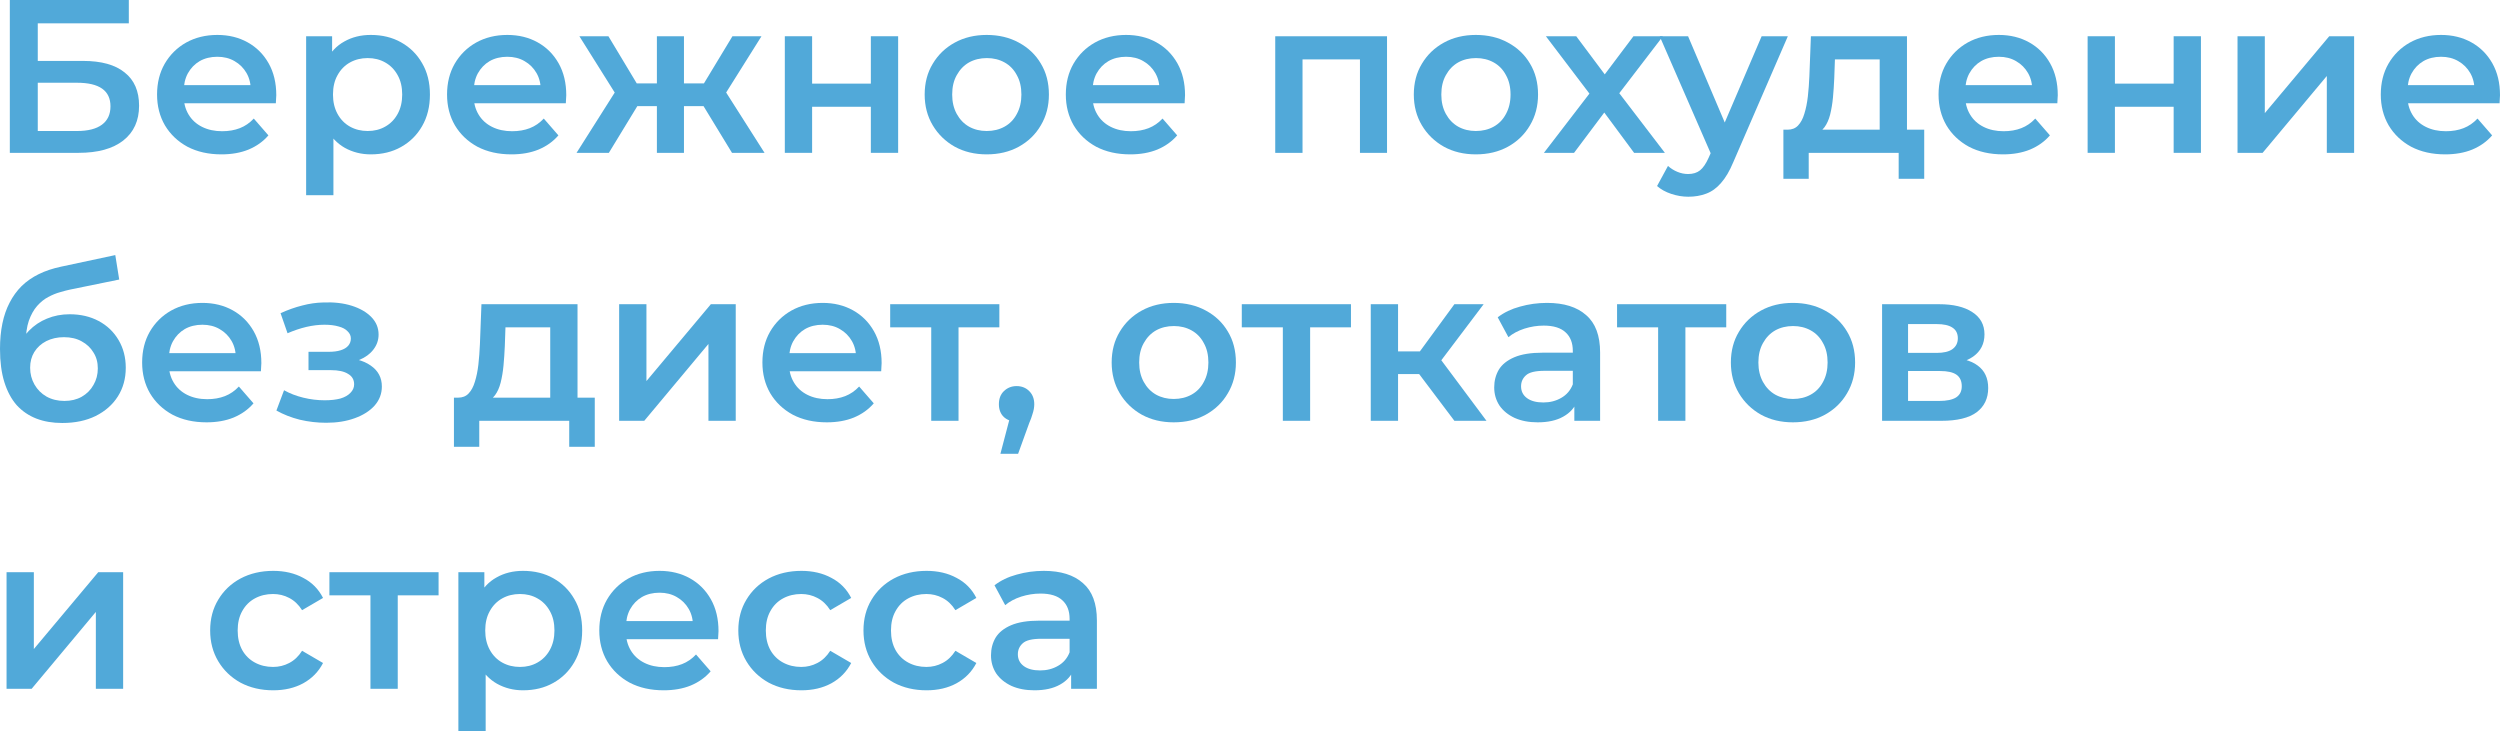 <?xml version="1.0" encoding="UTF-8"?> <svg xmlns="http://www.w3.org/2000/svg" viewBox="0 0 503.797 147.336" fill="none"><path d="M1.98 30.8V0H25.96V4.708H7.612V12.276H16.72C20.416 12.276 23.217 13.053 25.124 14.608C27.06 16.133 28.028 18.363 28.028 21.296C28.028 24.317 26.957 26.664 24.816 28.336C22.704 29.979 19.712 30.8 15.84 30.8H1.98ZM7.612 26.4H15.532C17.732 26.4 19.404 25.975 20.548 25.124C21.692 24.273 22.264 23.041 22.264 21.428C22.264 18.26 20.02 16.676 15.532 16.676H7.612V26.4Z" fill="#51A9D9"></path><path d="M44.631 31.108C42.021 31.108 39.733 30.595 37.768 29.568C35.832 28.512 34.321 27.075 33.236 25.256C32.18 23.437 31.651 21.369 31.651 19.052C31.651 16.705 32.165 14.637 33.191 12.848C34.247 11.029 35.685 9.607 37.503 8.58C39.351 7.553 41.449 7.04 43.796 7.04C46.083 7.04 48.122 7.539 49.911 8.536C51.701 9.533 53.109 10.941 54.135 12.76C55.162 14.579 55.676 16.72 55.676 19.184C55.676 19.419 55.661 19.683 55.632 19.976C55.632 20.269 55.617 20.548 55.588 20.812H36.007V17.16H52.683L50.527 18.304C50.557 16.955 50.278 15.767 49.691 14.74C49.105 13.713 48.298 12.907 47.271 12.32C46.274 11.733 45.116 11.44 43.796 11.44C42.446 11.44 41.258 11.733 40.232 12.32C39.234 12.907 38.442 13.728 37.855 14.784C37.298 15.811 37.02 17.028 37.02 18.436V19.316C37.02 20.724 37.342 21.971 37.987 23.056C38.633 24.141 39.542 24.977 40.716 25.564C41.889 26.151 43.238 26.444 44.763 26.444C46.083 26.444 47.271 26.239 48.327 25.828C49.384 25.417 50.322 24.772 51.143 23.892L54.091 27.28C53.036 28.512 51.701 29.465 50.088 30.14C48.503 30.785 46.685 31.108 44.631 31.108Z" fill="#51A9D9"></path><path d="M74.715 31.108C72.808 31.108 71.063 30.668 69.479 29.788C67.924 28.908 66.678 27.588 65.739 25.828C64.83 24.039 64.375 21.78 64.375 19.052C64.375 16.295 64.815 14.036 65.695 12.276C66.604 10.516 67.836 9.211 69.391 8.36C70.946 7.48 72.72 7.04 74.715 7.04C77.032 7.04 79.071 7.539 80.831 8.536C82.62 9.533 84.028 10.927 85.055 12.716C86.111 14.505 86.639 16.617 86.639 19.052C86.639 21.487 86.111 23.613 85.055 25.432C84.028 27.221 82.62 28.615 80.831 29.612C79.071 30.609 77.032 31.108 74.715 31.108ZM61.691 39.336V7.304H66.927V12.848L66.751 19.096L67.191 25.344V39.336H61.691ZM74.099 26.4C75.419 26.4 76.592 26.107 77.619 25.52C78.675 24.933 79.511 24.083 80.127 22.968C80.743 21.853 81.051 20.548 81.051 19.052C81.051 17.527 80.743 16.221 80.127 15.136C79.511 14.021 78.675 13.171 77.619 12.584C76.592 11.997 75.419 11.704 74.099 11.704C72.779 11.704 71.591 11.997 70.535 12.584C69.479 13.171 68.643 14.021 68.027 15.136C67.411 16.221 67.103 17.527 67.103 19.052C67.103 20.548 67.411 21.853 68.027 22.968C68.643 24.083 69.479 24.933 70.535 25.52C71.591 26.107 72.779 26.4 74.099 26.4Z" fill="#51A9D9"></path><path d="M103.069 31.108C100.458 31.108 98.17 30.595 96.205 29.568C94.269 28.512 92.758 27.075 91.673 25.256C90.617 23.437 90.089 21.369 90.089 19.052C90.089 16.705 90.602 14.637 91.629 12.848C92.685 11.029 94.122 9.607 95.941 8.58C97.789 7.553 99.886 7.04 102.233 7.04C104.521 7.04 106.56 7.539 108.349 8.536C110.138 9.533 111.546 10.941 112.573 12.76C113.6 14.579 114.113 16.72 114.113 19.184C114.113 19.419 114.098 19.683 114.069 19.976C114.069 20.269 114.054 20.548 114.025 20.812H94.445V17.16H111.121L108.965 18.304C108.994 16.955 108.716 15.767 108.129 14.74C107.542 13.713 106.736 12.907 105.709 12.32C104.712 11.733 103.553 11.44 102.233 11.44C100.884 11.44 99.696 11.733 98.669 12.32C97.672 12.907 96.88 13.728 96.293 14.784C95.736 15.811 95.457 17.028 95.457 18.436V19.316C95.457 20.724 95.78 21.971 96.425 23.056C97.07 24.141 97.98 24.977 99.153 25.564C100.326 26.151 101.676 26.444 103.201 26.444C104.521 26.444 105.709 26.239 106.765 25.828C107.821 25.417 108.76 24.772 109.581 23.892L112.529 27.28C111.473 28.512 110.138 29.465 108.525 30.14C106.941 30.785 105.122 31.108 103.069 31.108Z" fill="#51A9D9"></path><path d="M147.512 30.8L140.648 19.536L145.136 16.764L154.068 30.8H147.512ZM136.204 21.384V16.808H144.08V21.384H136.204ZM145.664 19.712L140.472 19.096L147.6 7.304H153.452L145.664 19.712ZM122.696 30.8H116.184L125.072 16.764L129.56 19.536L122.696 30.8ZM137.832 30.8H132.376V7.304H137.832V30.8ZM134.004 21.384H126.172V16.808H134.004V21.384ZM124.544 19.712L116.756 7.304H122.608L129.692 19.096L124.544 19.712Z" fill="#51A9D9"></path><path d="M158.156 30.8V7.304H163.656V16.852H175.492V7.304H180.992V30.8H175.492V21.516H163.656V30.8H158.156Z" fill="#51A9D9"></path><path d="M198.835 31.108C196.43 31.108 194.288 30.595 192.411 29.568C190.534 28.512 189.052 27.075 187.967 25.256C186.882 23.437 186.339 21.369 186.339 19.052C186.339 16.705 186.882 14.637 187.967 12.848C189.052 11.029 190.534 9.607 192.411 8.58C194.288 7.553 196.43 7.04 198.835 7.04C201.27 7.04 203.426 7.553 205.303 8.58C207.21 9.607 208.691 11.015 209.747 12.804C210.832 14.593 211.375 16.676 211.375 19.052C211.375 21.369 210.832 23.437 209.747 25.256C208.691 27.075 207.21 28.512 205.303 29.568C203.426 30.595 201.27 31.108 198.835 31.108ZM198.835 26.4C200.184 26.4 201.387 26.107 202.443 25.52C203.499 24.933 204.32 24.083 204.907 22.968C205.523 21.853 205.831 20.548 205.831 19.052C205.831 17.527 205.523 16.221 204.907 15.136C204.32 14.021 203.499 13.171 202.443 12.584C201.387 11.997 200.199 11.704 198.879 11.704C197.53 11.704 196.327 11.997 195.271 12.584C194.244 13.171 193.423 14.021 192.807 15.136C192.191 16.221 191.883 17.527 191.883 19.052C191.883 20.548 192.191 21.853 192.807 22.968C193.423 24.083 194.244 24.933 195.271 25.52C196.327 26.107 197.515 26.4 198.835 26.4Z" fill="#51A9D9"></path><path d="M227.764 31.108C225.154 31.108 222.866 30.595 220.9 29.568C218.964 28.512 217.454 27.075 216.368 25.256C215.312 23.437 214.784 21.369 214.784 19.052C214.784 16.705 215.298 14.637 216.324 12.848C217.38 11.029 218.818 9.607 220.636 8.58C222.484 7.553 224.582 7.04 226.928 7.04C229.216 7.04 231.255 7.539 233.044 8.536C234.834 9.533 236.242 10.941 237.268 12.76C238.295 14.579 238.808 16.72 238.808 19.184C238.808 19.419 238.794 19.683 238.764 19.976C238.764 20.269 238.75 20.548 238.72 20.812H219.14V17.16H235.816L233.66 18.304C233.69 16.955 233.411 15.767 232.824 14.74C232.237 13.713 231.431 12.907 230.404 12.32C229.407 11.733 228.248 11.44 226.928 11.44C225.579 11.44 224.391 11.733 223.364 12.32C222.367 12.907 221.575 13.728 220.988 14.784C220.431 15.811 220.152 17.028 220.152 18.436V19.316C220.152 20.724 220.475 21.971 221.12 23.056C221.766 24.141 222.675 24.977 223.848 25.564C225.022 26.151 226.371 26.444 227.896 26.444C229.216 26.444 230.404 26.239 231.46 25.828C232.516 25.417 233.455 24.772 234.276 23.892L237.224 27.28C236.168 28.512 234.834 29.465 233.22 30.14C231.636 30.785 229.818 31.108 227.764 31.108Z" fill="#51A9D9"></path><path d="M256.984 30.8V7.304H279.512V30.8H274.057V10.692L275.331 11.968H261.207L262.484 10.692V30.8H256.984Z" fill="#51A9D9"></path><path d="M297.405 31.108C295.001 31.108 292.859 30.595 290.983 29.568C289.103 28.512 287.621 27.075 286.537 25.256C285.452 23.437 284.91 21.369 284.91 19.052C284.91 16.705 285.452 14.637 286.537 12.848C287.621 11.029 289.103 9.607 290.983 8.58C292.859 7.553 295.001 7.04 297.405 7.04C299.839 7.04 301.996 7.553 303.872 8.58C305.779 9.607 307.261 11.015 308.318 12.804C309.403 14.593 309.945 16.676 309.945 19.052C309.945 21.369 309.403 23.437 308.318 25.256C307.261 27.075 305.779 28.512 303.872 29.568C301.996 30.595 299.839 31.108 297.405 31.108ZM297.405 26.4C298.754 26.4 299.956 26.107 301.013 25.52C302.068 24.933 302.89 24.083 303.477 22.968C304.092 21.853 304.402 20.548 304.402 19.052C304.402 17.527 304.092 16.221 303.477 15.136C302.89 14.021 302.068 13.171 301.013 12.584C299.956 11.997 298.769 11.704 297.45 11.704C296.1 11.704 294.898 11.997 293.841 12.584C292.814 13.171 291.992 14.021 291.377 15.136C290.76 16.221 290.453 17.527 290.453 19.052C290.453 20.548 290.76 21.853 291.377 22.968C291.992 24.083 292.814 24.933 293.841 25.52C294.898 26.107 296.085 26.4 297.405 26.4Z" fill="#51A9D9"></path><path d="M311.129 30.8L321.47 17.336L321.38 20.284L311.524 7.304H317.642L324.549 16.544H322.217L329.17 7.304H335.11L325.166 20.284L325.209 17.336L335.505 30.8H329.302L322.04 20.988L324.329 21.296L317.202 30.8H311.129Z" fill="#51A9D9"></path><path d="M340.22 39.644C339.078 39.644 337.934 39.453 336.789 39.072C335.644 38.691 334.692 38.163 333.93 37.488L336.129 33.44C336.687 33.939 337.316 34.335 338.021 34.628C338.726 34.921 339.443 35.068 340.178 35.068C341.175 35.068 341.982 34.819 342.597 34.32C343.214 33.821 343.786 32.985 344.313 31.812L345.678 28.732L346.118 28.072L355.004 7.304H360.285L349.284 32.692C348.552 34.452 347.73 35.845 346.82 36.872C345.94 37.899 344.943 38.617 343.829 39.028C342.744 39.439 341.542 39.644 340.22 39.644ZM345.061 31.636L334.457 7.304H340.178L348.802 27.588L345.061 31.636Z" fill="#51A9D9"></path><path d="M378.792 28.248V11.968H369.771L369.638 15.752C369.581 17.101 369.493 18.407 369.376 19.668C369.258 20.9 369.066 22.044 368.804 23.1C368.539 24.127 368.159 24.977 367.659 25.652C367.162 26.327 366.5 26.767 365.68 26.972L360.222 26.136C361.104 26.136 361.806 25.857 362.336 25.3C362.893 24.713 363.318 23.921 363.611 22.924C363.933 21.897 364.168 20.739 364.315 19.448C364.463 18.128 364.565 16.764 364.623 15.356L364.93 7.304H384.292V28.248H378.792ZM359.387 36.036V26.136H387.766V36.036H382.618V30.8H364.49V36.036H359.387Z" fill="#51A9D9"></path><path d="M403.635 31.108C401.026 31.108 398.737 30.595 396.772 29.568C394.836 28.512 393.324 27.075 392.239 25.256C391.185 23.437 390.655 21.369 390.655 19.052C390.655 16.705 391.17 14.637 392.194 12.848C393.251 11.029 394.688 9.607 396.507 8.58C398.354 7.553 400.453 7.04 402.8 7.04C405.086 7.04 407.126 7.539 408.915 8.536C410.704 9.533 412.114 10.941 413.138 12.76C414.165 14.579 414.68 16.72 414.68 19.184C414.68 19.419 414.665 19.683 414.635 19.976C414.635 20.269 414.62 20.548 414.593 20.812H395.011V17.16H411.686L409.532 18.304C409.56 16.955 409.282 15.767 408.695 14.74C408.108 13.713 407.303 12.907 406.276 12.32C405.279 11.733 404.119 11.44 402.8 11.44C401.45 11.44 400.261 11.733 399.236 12.32C398.239 12.907 397.447 13.728 396.86 14.784C396.302 15.811 396.023 17.028 396.023 18.436V19.316C396.023 20.724 396.345 21.971 396.992 23.056C397.637 24.141 398.547 24.977 399.719 25.564C400.893 26.151 402.243 26.444 403.767 26.444C405.086 26.444 406.276 26.239 407.331 25.828C408.388 25.417 409.327 24.772 410.147 23.892L413.096 27.28C412.039 28.512 410.704 29.465 409.092 30.14C407.508 30.785 405.689 31.108 403.635 31.108Z" fill="#51A9D9"></path><path d="M420.695 30.8V7.304H426.195V16.852H438.031V7.304H443.531V30.8H438.031V21.516H426.195V30.8H420.695Z" fill="#51A9D9"></path><path d="M450.903 30.8V7.304H456.403V22.792L469.383 7.304H474.398V30.8H468.898V15.312L455.961 30.8H450.903Z" fill="#51A9D9"></path><path d="M492.754 31.108C490.142 31.108 487.853 30.595 485.889 29.568C483.952 28.512 482.443 27.075 481.356 25.256C480.301 23.437 479.774 21.369 479.774 19.052C479.774 16.705 480.286 14.637 481.313 12.848C482.368 11.029 483.805 9.607 485.624 8.58C487.473 7.553 489.57 7.04 491.916 7.04C494.205 7.04 496.242 7.539 498.031 8.536C499.821 9.533 501.23 10.941 502.257 12.76C503.284 14.579 503.797 16.72 503.797 19.184C503.797 19.419 503.782 19.683 503.752 19.976C503.752 20.269 503.739 20.548 503.709 20.812H484.13V17.16H500.805L498.649 18.304C498.679 16.955 498.399 15.767 497.812 14.74C497.227 13.713 496.42 12.907 495.392 12.32C494.395 11.733 493.236 11.44 491.916 11.44C490.567 11.44 489.38 11.733 488.353 12.32C487.356 12.907 486.564 13.728 485.976 14.784C485.419 15.811 485.142 17.028 485.142 18.436V19.316C485.142 20.724 485.464 21.971 486.109 23.056C486.753 24.141 487.663 24.977 488.838 25.564C490.01 26.151 491.359 26.444 492.884 26.444C494.205 26.444 495.392 26.239 496.45 25.828C497.504 25.417 498.444 24.772 499.263 23.892L502.212 27.28C501.158 28.512 499.821 29.465 498.209 30.14C496.624 30.785 494.805 31.108 492.754 31.108Z" fill="#51A9D9"></path><path d="M12.54 85.24C10.604 85.24 8.873 84.947 7.348 84.36C5.823 83.773 4.503 82.879 3.388 81.676C2.303 80.444 1.467 78.889 0.88 77.012C0.293 75.135 0 72.905 0 70.324C0 68.447 0.161 66.731 0.484 65.176C0.807 63.621 1.291 62.228 1.936 60.996C2.581 59.735 3.388 58.62 4.356 57.652C5.353 56.684 6.512 55.877 7.832 55.232C9.152 54.587 10.648 54.088 12.32 53.736L23.232 51.404L24.024 56.332L14.124 58.356C13.567 58.473 12.892 58.649 12.1 58.884C11.337 59.089 10.545 59.412 9.724 59.852C8.932 60.263 8.184 60.864 7.48 61.656C6.805 62.419 6.248 63.416 5.808 64.648C5.397 65.851 5.192 67.361 5.192 69.18C5.192 69.737 5.207 70.163 5.236 70.456C5.295 70.72 5.339 71.013 5.368 71.336C5.427 71.629 5.456 72.069 5.456 72.656L3.388 70.5C3.975 69.004 4.781 67.728 5.808 66.672C6.864 65.587 8.081 64.765 9.46 64.208C10.868 63.621 12.393 63.328 14.036 63.328C16.236 63.328 18.187 63.783 19.888 64.692C21.589 65.601 22.924 66.877 23.892 68.52C24.86 70.163 25.344 72.025 25.344 74.108C25.344 76.279 24.816 78.2 23.76 79.872C22.704 81.544 21.208 82.864 19.272 83.832C17.365 84.771 15.121 85.24 12.54 85.24ZM12.98 80.796C14.3 80.796 15.459 80.517 16.456 79.96C17.483 79.373 18.275 78.581 18.832 77.584C19.419 76.587 19.712 75.472 19.712 74.24C19.712 73.008 19.419 71.937 18.832 71.028C18.275 70.089 17.483 69.341 16.456 68.784C15.459 68.227 14.271 67.948 12.892 67.948C11.572 67.948 10.384 68.212 9.328 68.74C8.301 69.268 7.495 70.001 6.908 70.94C6.351 71.849 6.072 72.905 6.072 74.108C6.072 75.34 6.365 76.469 6.952 77.496C7.539 78.523 8.345 79.329 9.372 79.916C10.428 80.503 11.631 80.796 12.98 80.796Z" fill="#51A9D9"></path><path d="M41.624 85.108C39.013 85.108 36.725 84.595 34.76 83.568C32.824 82.512 31.313 81.075 30.228 79.256C29.172 77.437 28.644 75.369 28.644 73.052C28.644 70.705 29.157 68.637 30.184 66.848C31.24 65.029 32.677 63.607 34.496 62.58C36.344 61.553 38.441 61.04 40.788 61.04C43.076 61.04 45.114 61.539 46.904 62.536C48.693 63.533 50.101 64.941 51.128 66.76C52.154 68.579 52.668 70.72 52.668 73.184C52.668 73.419 52.653 73.683 52.624 73.976C52.624 74.269 52.609 74.548 52.58 74.812H33V71.16H49.676L47.52 72.304C47.549 70.955 47.27 69.767 46.684 68.74C46.097 67.713 45.29 66.907 44.264 66.32C43.266 65.733 42.108 65.44 40.788 65.44C39.438 65.44 38.25 65.733 37.224 66.32C36.226 66.907 35.434 67.728 34.848 68.784C34.29 69.811 34.012 71.028 34.012 72.436V73.316C34.012 74.724 34.334 75.971 34.98 77.056C35.625 78.141 36.534 78.977 37.708 79.564C38.881 80.151 40.23 80.444 41.756 80.444C43.076 80.444 44.264 80.239 45.32 79.828C46.376 79.417 47.314 78.772 48.136 77.892L51.084 81.28C50.028 82.512 48.693 83.465 47.08 84.14C45.496 84.785 43.677 85.108 41.624 85.108Z" fill="#51A9D9"></path><path d="M65.732 85.196C63.943 85.196 62.169 84.991 60.409 84.58C58.678 84.14 57.108 83.524 55.701 82.732L57.241 78.64C58.385 79.285 59.675 79.784 61.113 80.136C62.55 80.488 63.987 80.664 65.425 80.664C66.657 80.664 67.713 80.547 68.593 80.312C69.472 80.048 70.147 79.667 70.616 79.168C71.115 78.669 71.365 78.097 71.365 77.452C71.365 76.513 70.954 75.809 70.133 75.34C69.341 74.841 68.196 74.592 66.701 74.592H62.169V70.896H66.26C67.199 70.896 67.991 70.793 68.637 70.588C69.311 70.383 69.825 70.075 70.177 69.664C70.529 69.253 70.704 68.769 70.704 68.212C70.704 67.655 70.485 67.171 70.044 66.76C69.634 66.32 69.033 65.997 68.24 65.792C67.449 65.557 66.495 65.44 65.381 65.44C64.207 65.44 62.99 65.587 61.729 65.88C60.497 66.173 59.235 66.599 57.945 67.156L56.537 63.108C58.033 62.433 59.484 61.92 60.893 61.568C62.33 61.187 63.753 60.981 65.16 60.952C67.302 60.864 69.209 61.084 70.881 61.612C72.552 62.14 73.873 62.903 74.841 63.9C75.809 64.897 76.292 66.071 76.292 67.42C76.292 68.535 75.941 69.547 75.237 70.456C74.562 71.336 73.623 72.025 72.421 72.524C71.247 73.023 69.898 73.272 68.373 73.272L68.549 72.084C71.159 72.084 73.212 72.612 74.709 73.668C76.204 74.695 76.953 76.103 76.953 77.892C76.953 79.329 76.469 80.605 75.501 81.72C74.533 82.805 73.198 83.656 71.497 84.272C69.825 84.888 67.903 85.196 65.732 85.196Z" fill="#51A9D9"></path><path d="M110.881 82.248V65.968H101.861L101.729 69.752C101.67 71.101 101.582 72.407 101.465 73.668C101.348 74.9 101.157 76.044 100.893 77.1C100.629 78.127 100.248 78.977 99.749 79.652C99.25 80.327 98.59 80.767 97.769 80.972L92.313 80.136C93.193 80.136 93.897 79.857 94.425 79.3C94.982 78.713 95.408 77.921 95.701 76.924C96.024 75.897 96.258 74.739 96.405 73.448C96.552 72.128 96.654 70.764 96.713 69.356L97.021 61.304H116.381V82.248H110.881ZM91.477 90.036V80.136H119.857V90.036H114.709V84.8H96.581V90.036H91.477Z" fill="#51A9D9"></path><path d="M124.769 84.8V61.304H130.269V76.792L143.249 61.304H148.265V84.8H142.765V69.312L129.829 84.8H124.769Z" fill="#51A9D9"></path><path d="M166.62 85.108C164.009 85.108 161.721 84.595 159.756 83.568C157.82 82.512 156.309 81.075 155.224 79.256C154.168 77.437 153.64 75.369 153.64 73.052C153.64 70.705 154.153 68.637 155.18 66.848C156.236 65.029 157.673 63.607 159.492 62.58C161.34 61.553 163.437 61.04 165.784 61.04C168.072 61.04 170.11 61.539 171.9 62.536C173.689 63.533 175.097 64.941 176.124 66.76C177.15 68.579 177.664 70.72 177.664 73.184C177.664 73.419 177.649 73.683 177.62 73.976C177.62 74.269 177.605 74.548 177.576 74.812H157.996V71.16H174.672L172.516 72.304C172.545 70.955 172.266 69.767 171.68 68.74C171.093 67.713 170.286 66.907 169.26 66.32C168.262 65.733 167.104 65.44 165.784 65.44C164.434 65.44 163.246 65.733 162.22 66.32C161.222 66.907 160.43 67.728 159.844 68.784C159.286 69.811 159.008 71.028 159.008 72.436V73.316C159.008 74.724 159.33 75.971 159.976 77.056C160.621 78.141 161.531 78.977 162.704 79.564C163.877 80.151 165.227 80.444 166.752 80.444C168.072 80.444 169.26 80.239 170.316 79.828C171.372 79.417 172.31 78.772 173.132 77.892L176.08 81.28C175.024 82.512 173.689 83.465 172.076 84.14C170.492 84.785 168.673 85.108 166.62 85.108Z" fill="#51A9D9"></path><path d="M187.661 84.8V64.648L188.937 65.968H179.389V61.304H201.389V65.968H191.885L193.161 64.648V84.8H187.661Z" fill="#51A9D9"></path><path d="M201.604 91.444L204.156 81.72L204.904 84.976C203.877 84.976 203.012 84.668 202.308 84.052C201.634 83.407 201.296 82.541 201.296 81.456C201.296 80.341 201.634 79.461 202.308 78.816C203.012 78.141 203.863 77.804 204.86 77.804C205.887 77.804 206.738 78.141 207.412 78.816C208.087 79.491 208.424 80.371 208.424 81.456C208.424 81.749 208.395 82.072 208.336 82.424C208.278 82.747 208.175 83.128 208.028 83.568C207.911 84.008 207.706 84.565 207.412 85.24L205.168 91.444H201.604Z" fill="#51A9D9"></path><path d="M236.519 85.108C234.113 85.108 231.972 84.595 230.095 83.568C228.217 82.512 226.736 81.075 225.651 79.256C224.565 77.437 224.023 75.369 224.023 73.052C224.023 70.705 224.565 68.637 225.651 66.848C226.736 65.029 228.217 63.607 230.095 62.58C231.972 61.553 234.113 61.04 236.519 61.04C238.953 61.04 241.109 61.553 242.987 62.58C244.893 63.607 246.375 65.015 247.431 66.804C248.516 68.593 249.058 70.676 249.058 73.052C249.058 75.369 248.516 77.437 247.431 79.256C246.375 81.075 244.893 82.512 242.987 83.568C241.109 84.595 238.953 85.108 236.519 85.108ZM236.519 80.4C237.868 80.4 239.07 80.107 240.127 79.52C241.183 78.933 242.004 78.083 242.591 76.968C243.207 75.853 243.514 74.548 243.514 73.052C243.514 71.527 243.207 70.221 242.591 69.136C242.004 68.021 241.183 67.171 240.127 66.584C239.07 65.997 237.882 65.704 236.562 65.704C235.213 65.704 234.011 65.997 232.954 66.584C231.928 67.171 231.106 68.021 230.491 69.136C229.875 70.221 229.567 71.527 229.567 73.052C229.567 74.548 229.875 75.853 230.491 76.968C231.106 78.083 231.928 78.933 232.954 79.52C234.011 80.107 235.199 80.4 236.519 80.4Z" fill="#51A9D9"></path><path d="M258.516 84.8V64.648L259.793 65.968H250.244V61.304H272.245V65.968H262.741L264.016 64.648V84.8H258.516Z" fill="#51A9D9"></path><path d="M293.087 84.8L284.595 73.536L289.083 70.764L299.554 84.8H293.087ZM276.233 84.8V61.304H281.734V84.8H276.233ZM280.107 75.384V70.808H288.071V75.384H280.107ZM289.611 73.712L284.463 73.096L293.087 61.304H298.982L289.611 73.712Z" fill="#51A9D9"></path><path d="M317.259 84.8V80.048L316.952 79.036V70.72C316.952 69.107 316.467 67.86 315.5 66.98C314.531 66.071 313.066 65.616 311.099 65.616C309.78 65.616 308.475 65.821 307.183 66.232C305.921 66.643 304.852 67.215 303.972 67.948L301.816 63.944C303.078 62.976 304.572 62.257 306.304 61.788C308.063 61.289 309.882 61.04 311.759 61.04C315.163 61.04 317.787 61.861 319.636 63.504C321.513 65.117 322.452 67.625 322.452 71.028V84.8H317.259ZM309.867 85.108C308.108 85.108 306.569 84.815 305.247 84.228C303.927 83.612 302.9 82.776 302.168 81.72C301.463 80.635 301.111 79.417 301.111 78.068C301.111 76.748 301.421 75.56 302.036 74.504C302.68 73.448 303.722 72.612 305.159 71.996C306.596 71.38 308.503 71.072 310.879 71.072H317.699V74.724H311.277C309.398 74.724 308.138 75.032 307.491 75.648C306.846 76.235 306.524 76.968 306.524 77.848C306.524 78.845 306.919 79.637 307.711 80.224C308.503 80.811 309.603 81.104 311.012 81.104C312.361 81.104 313.563 80.796 314.62 80.18C315.705 79.564 316.482 78.655 316.952 77.452L317.877 80.752C317.347 82.131 316.395 83.201 315.015 83.964C313.666 84.727 311.949 85.108 309.867 85.108Z" fill="#51A9D9"></path><path d="M334.143 84.8V64.648L335.417 65.968H325.868V61.304H347.87V65.968H338.366L339.64 64.648V84.8H334.143Z" fill="#51A9D9"></path><path d="M361.299 85.108C358.895 85.108 356.753 84.595 354.877 83.568C352.997 82.512 351.518 81.075 350.431 79.256C349.346 77.437 348.804 75.369 348.804 73.052C348.804 70.705 349.346 68.637 350.431 66.848C351.518 65.029 352.997 63.607 354.877 62.58C356.753 61.553 358.895 61.04 361.299 61.04C363.736 61.04 365.89 61.553 367.769 62.58C369.673 63.607 371.155 65.015 372.212 66.804C373.297 68.593 373.839 70.676 373.839 73.052C373.839 75.369 373.297 77.437 372.212 79.256C371.155 81.075 369.673 82.512 367.769 83.568C365.89 84.595 363.736 85.108 361.299 85.108ZM361.299 80.4C362.649 80.4 363.851 80.107 364.908 79.52C365.965 78.933 366.784 78.083 367.372 76.968C367.989 75.853 368.296 74.548 368.296 73.052C368.296 71.527 367.989 70.221 367.372 69.136C366.784 68.021 365.965 67.171 364.908 66.584C363.851 65.997 362.664 65.704 361.344 65.704C359.995 65.704 358.793 65.997 357.736 66.584C356.708 67.171 355.889 68.021 355.272 69.136C354.657 70.221 354.347 71.527 354.347 73.052C354.347 74.548 354.657 75.853 355.272 76.968C355.889 78.083 356.708 78.933 357.736 79.52C358.793 80.107 359.98 80.4 361.299 80.4Z" fill="#51A9D9"></path><path d="M379.274 84.8V61.304H390.757C393.604 61.304 395.833 61.832 397.445 62.888C399.089 63.944 399.909 65.44 399.909 67.376C399.909 69.283 399.146 70.779 397.622 71.864C396.095 72.92 394.071 73.448 391.549 73.448L392.209 72.084C395.056 72.084 397.167 72.612 398.544 73.668C399.954 74.695 400.658 76.205 400.658 78.2C400.658 80.283 399.879 81.911 398.324 83.084C396.77 84.228 394.408 84.8 391.242 84.8H379.274ZM384.51 80.796H390.802C392.297 80.796 393.426 80.561 394.188 80.092C394.951 79.593 395.333 78.845 395.333 77.848C395.333 76.792 394.981 76.015 394.278 75.516C393.574 75.017 392.474 74.768 390.977 74.768H384.51V80.796ZM384.51 71.116H390.272C391.682 71.116 392.736 70.867 393.441 70.368C394.173 69.84 394.541 69.107 394.541 68.168C394.541 67.2 394.173 66.481 393.441 66.012C392.736 65.543 391.682 65.308 390.272 65.308H384.51V71.116Z" fill="#51A9D9"></path><path d="M1.32 138.8V115.304H6.82V130.792L19.8 115.304H24.816V138.8H19.316V123.312L6.38 138.8H1.32Z" fill="#51A9D9"></path><path d="M55.067 139.108C52.603 139.108 50.403 138.595 48.467 137.568C46.56 136.512 45.064 135.075 43.979 133.256C42.893 131.437 42.351 129.369 42.351 127.052C42.351 124.705 42.893 122.637 43.979 120.848C45.064 119.029 46.56 117.607 48.467 116.58C50.403 115.553 52.603 115.04 55.067 115.04C57.355 115.04 59.364 115.509 61.095 116.448C62.855 117.357 64.189 118.707 65.099 120.496L60.875 122.96C60.171 121.845 59.305 121.024 58.279 120.496C57.281 119.968 56.196 119.704 55.023 119.704C53.673 119.704 52.456 119.997 51.371 120.584C50.285 121.171 49.435 122.021 48.819 123.136C48.203 124.221 47.895 125.527 47.895 127.052C47.895 128.577 48.203 129.897 48.819 131.012C49.435 132.097 50.285 132.933 51.371 133.52C52.456 134.107 53.673 134.4 55.023 134.4C56.196 134.4 57.281 134.136 58.279 133.608C59.305 133.08 60.171 132.259 60.875 131.144L65.099 133.608C64.189 135.368 62.855 136.732 61.095 137.7C59.364 138.639 57.355 139.108 55.067 139.108Z" fill="#51A9D9"></path><path d="M74.653 138.8V118.648L75.929 119.968H66.381V115.304H88.381V119.968H78.877L80.153 118.648V138.8H74.653Z" fill="#51A9D9"></path><path d="M105.395 139.108C103.488 139.108 101.743 138.668 100.159 137.788C98.604 136.908 97.357 135.588 96.419 133.828C95.509 132.039 95.055 129.78 95.055 127.052C95.055 124.295 95.495 122.036 96.375 120.276C97.284 118.516 98.516 117.211 100.071 116.36C101.625 115.48 103.4 115.04 105.395 115.04C107.712 115.04 109.751 115.539 111.511 116.536C113.3 117.533 114.708 118.927 115.735 120.716C116.791 122.505 117.319 124.617 117.319 127.052C117.319 129.487 116.791 131.613 115.735 133.432C114.708 135.221 113.3 136.615 111.511 137.612C109.751 138.609 107.712 139.108 105.395 139.108ZM92.371 147.336V115.304H97.607V120.848L97.431 127.096L97.871 133.344V147.336H92.371ZM104.779 134.4C106.099 134.4 107.272 134.107 108.299 133.52C109.355 132.933 110.191 132.083 110.807 130.968C111.423 129.853 111.731 128.548 111.731 127.052C111.731 125.527 111.423 124.221 110.807 123.136C110.191 122.021 109.355 121.171 108.299 120.584C107.272 119.997 106.099 119.704 104.779 119.704C103.459 119.704 102.271 119.997 101.215 120.584C100.159 121.171 99.323 122.021 98.707 123.136C98.091 124.221 97.783 125.527 97.783 127.052C97.783 128.548 98.091 129.853 98.707 130.968C99.323 132.083 100.159 132.933 101.215 133.52C102.271 134.107 103.459 134.4 104.779 134.4Z" fill="#51A9D9"></path><path d="M133.749 139.108C131.138 139.108 128.85 138.595 126.885 137.568C124.949 136.512 123.438 135.075 122.353 133.256C121.297 131.437 120.769 129.369 120.769 127.052C120.769 124.705 121.282 122.637 122.309 120.848C123.365 119.029 124.802 117.607 126.621 116.58C128.469 115.553 130.566 115.04 132.913 115.04C135.201 115.04 137.239 115.539 139.029 116.536C140.818 117.533 142.226 118.941 143.253 120.76C144.279 122.579 144.793 124.72 144.793 127.184C144.793 127.419 144.778 127.683 144.749 127.976C144.749 128.269 144.734 128.548 144.705 128.812H125.125V125.16H141.801L139.645 126.304C139.674 124.955 139.395 123.767 138.809 122.74C138.222 121.713 137.415 120.907 136.389 120.32C135.391 119.733 134.233 119.44 132.913 119.44C131.563 119.44 130.375 119.733 129.349 120.32C128.351 120.907 127.559 121.728 126.973 122.784C126.415 123.811 126.137 125.028 126.137 126.436V127.316C126.137 128.724 126.459 129.971 127.105 131.056C127.75 132.141 128.659 132.977 129.833 133.564C131.006 134.151 132.355 134.444 133.881 134.444C135.201 134.444 136.389 134.239 137.445 133.828C138.501 133.417 139.439 132.772 140.261 131.892L143.209 135.28C142.153 136.512 140.818 137.465 139.205 138.14C137.621 138.785 135.802 139.108 133.749 139.108Z" fill="#51A9D9"></path><path d="M161.5 139.108C159.036 139.108 156.836 138.595 154.9 137.568C152.994 136.512 151.498 135.075 150.412 133.256C149.327 131.437 148.784 129.369 148.784 127.052C148.784 124.705 149.327 122.637 150.412 120.848C151.498 119.029 152.994 117.607 154.9 116.58C156.836 115.553 159.036 115.04 161.5 115.04C163.788 115.04 165.798 115.509 167.528 116.448C169.288 117.357 170.623 118.707 171.532 120.496L167.308 122.96C166.604 121.845 165.739 121.024 164.712 120.496C163.715 119.968 162.63 119.704 161.456 119.704C160.107 119.704 158.89 119.997 157.804 120.584C156.719 121.171 155.868 122.021 155.252 123.136C154.636 124.221 154.328 125.527 154.328 127.052C154.328 128.577 154.636 129.897 155.252 131.012C155.868 132.097 156.719 132.933 157.804 133.52C158.89 134.107 160.107 134.4 161.456 134.4C162.63 134.4 163.715 134.136 164.712 133.608C165.739 133.08 166.604 132.259 167.308 131.144L171.532 133.608C170.623 135.368 169.288 136.732 167.528 137.7C165.798 138.639 163.788 139.108 161.5 139.108Z" fill="#51A9D9"></path><path d="M186.723 139.108C184.259 139.108 182.059 138.595 180.123 137.568C178.216 136.512 176.72 135.075 175.635 133.256C174.55 131.437 174.007 129.369 174.007 127.052C174.007 124.705 174.55 122.637 175.635 120.848C176.72 119.029 178.216 117.607 180.123 116.58C182.059 115.553 184.259 115.04 186.723 115.04C189.011 115.04 191.02 115.509 192.751 116.448C194.511 117.357 195.846 118.707 196.755 120.496L192.531 122.96C191.827 121.845 190.962 121.024 189.935 120.496C188.938 119.968 187.852 119.704 186.679 119.704C185.33 119.704 184.112 119.997 183.027 120.584C181.942 121.171 181.091 122.021 180.475 123.136C179.859 124.221 179.551 125.527 179.551 127.052C179.551 128.577 179.859 129.897 180.475 131.012C181.091 132.097 181.942 132.933 183.027 133.52C184.112 134.107 185.33 134.4 186.679 134.4C187.852 134.4 188.938 134.136 189.935 133.608C190.962 133.08 191.827 132.259 192.531 131.144L196.755 133.608C195.846 135.368 194.511 136.732 192.751 137.7C191.02 138.639 189.011 139.108 186.723 139.108Z" fill="#51A9D9"></path><path d="M215.853 138.8V134.048L215.545 133.036V124.72C215.545 123.107 215.061 121.86 214.093 120.98C213.125 120.071 211.659 119.616 209.693 119.616C208.373 119.616 207.068 119.821 205.777 120.232C204.516 120.643 203.445 121.215 202.565 121.948L200.409 117.944C201.671 116.976 203.167 116.257 204.897 115.788C206.657 115.289 208.476 115.04 210.353 115.04C213.756 115.04 216.381 115.861 218.229 117.504C220.107 119.117 221.045 121.625 221.045 125.028V138.8H215.853ZM208.461 139.108C206.701 139.108 205.161 138.815 203.841 138.228C202.521 137.612 201.495 136.776 200.761 135.72C200.057 134.635 199.705 133.417 199.705 132.068C199.705 130.748 200.013 129.56 200.629 128.504C201.275 127.448 202.316 126.612 203.753 125.996C205.191 125.38 207.097 125.072 209.473 125.072H216.293V128.724H209.869C207.992 128.724 206.731 129.032 206.085 129.648C205.44 130.235 205.117 130.968 205.117 131.848C205.117 132.845 205.513 133.637 206.305 134.224C207.097 134.811 208.197 135.104 209.605 135.104C210.955 135.104 212.157 134.796 213.213 134.18C214.299 133.564 215.076 132.655 215.545 131.452L216.469 134.752C215.941 136.131 214.988 137.201 213.609 137.964C212.26 138.727 210.544 139.108 208.461 139.108Z" fill="#51A9D9"></path></svg> 